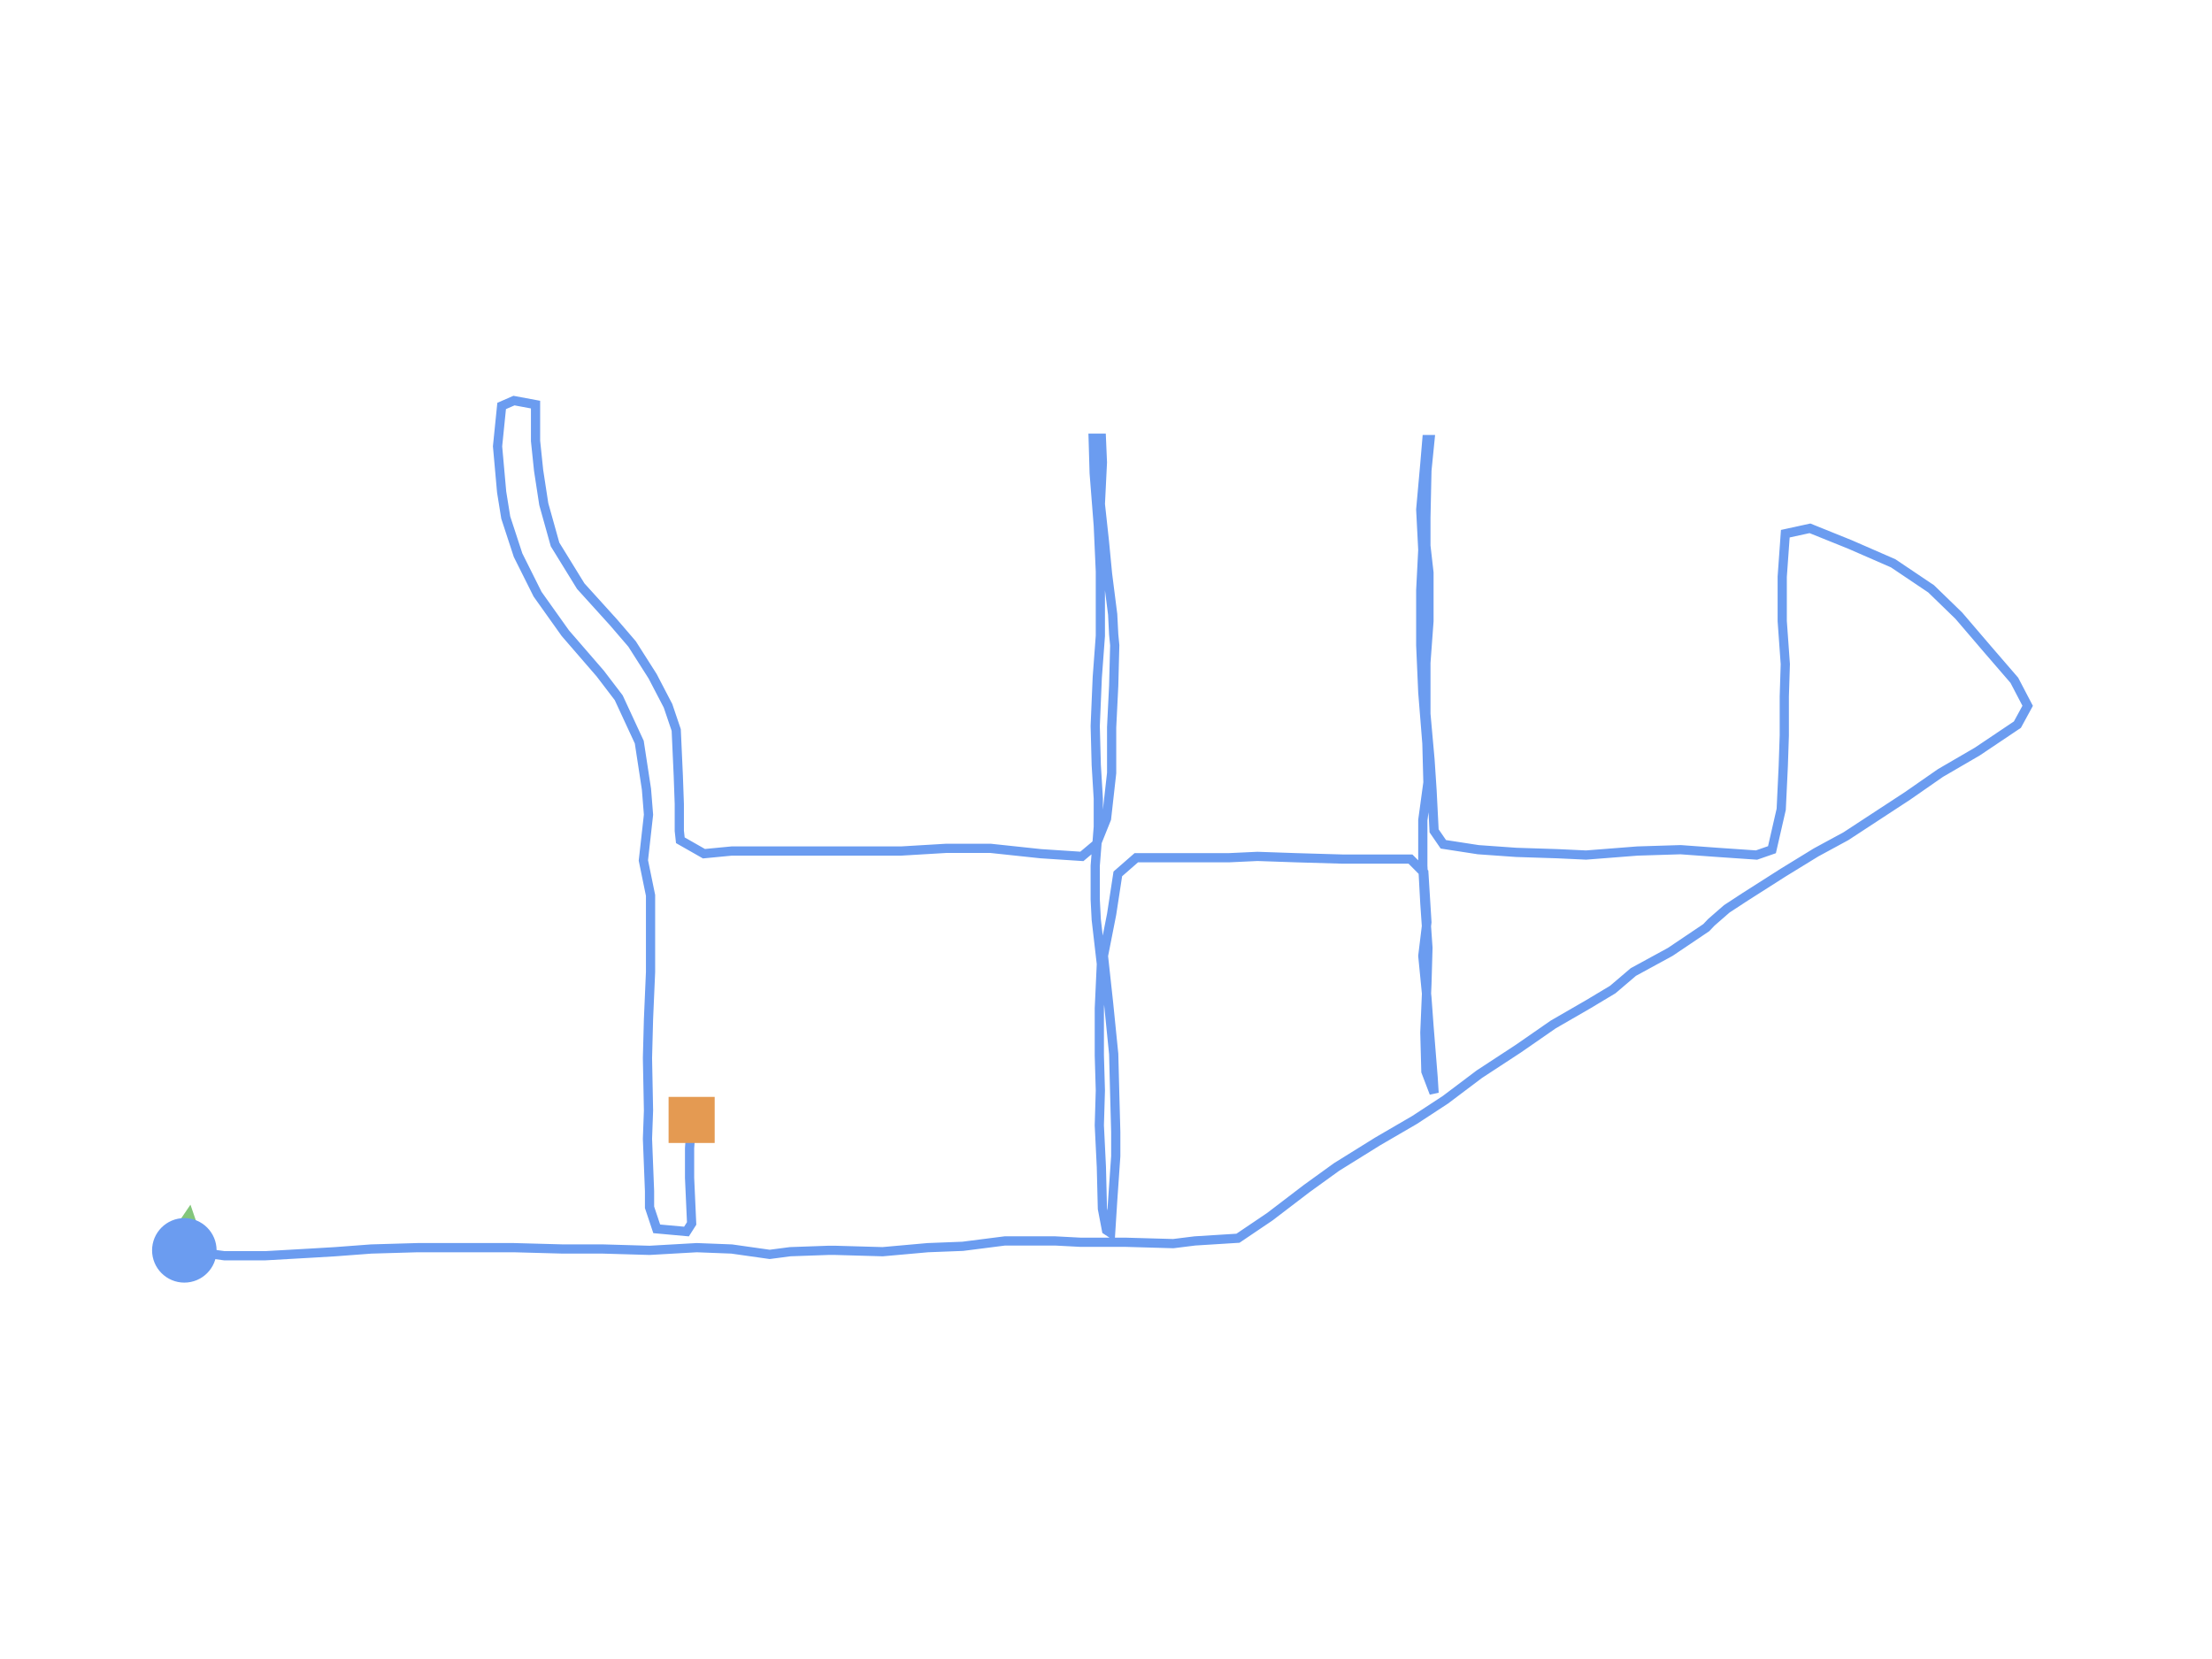 <?xml version="1.0" encoding="utf-8" ?>
<svg baseProfile="full" height="90mm" version="1.1" viewBox="0,0,120,90" width="120mm" xmlns="http://www.w3.org/2000/svg" xmlns:ev="http://www.w3.org/2001/xml-events" xmlns:xlink="http://www.w3.org/1999/xlink"><defs /><path d="M10.0,67.831 L12.173,68.123 L14.401,68.123 L16.964,67.977 L18.189,67.904 L20.139,67.758 L22.646,67.685 L24.763,67.685 L26.379,67.685 L27.883,67.685 L30.557,67.758 L32.73,67.758 L35.237,67.831 L37.799,67.685 L39.694,67.758 L41.755,68.05 L42.869,67.904 L44.93,67.831 L45.32,67.831 L47.883,67.904 L50.334,67.685 L52.228,67.612 L54.513,67.32 L57.242,67.32 L58.635,67.393 L61.086,67.393 L63.649,67.466 L64.819,67.32 L67.159,67.174 L68.886,66.007 L70.891,64.476 L72.507,63.309 L74.735,61.923 L76.741,60.756 L78.412,59.662 L80.251,58.276 L82.368,56.89 L84.262,55.577 L86.156,54.483 L87.493,53.681 L88.607,52.732 L90.613,51.638 L92.563,50.325 L92.841,50.033 L93.677,49.304 L94.68,48.648 L96.741,47.335 L98.524,46.241 L100.139,45.365 L101.699,44.344 L103.482,43.177 L105.265,41.937 L107.27,40.77 L109.443,39.311 L110.0,38.29 L109.276,36.904 L107.827,35.226 L106.267,33.403 L104.763,31.944 L102.702,30.558 L100.362,29.537 L98.189,28.661 L96.852,28.953 L96.685,31.287 L96.685,33.694 L96.852,36.029 L96.797,37.779 L96.797,39.895 L96.741,41.572 L96.63,43.906 L96.128,46.095 L95.292,46.386 L93.175,46.241 L91.17,46.095 L88.83,46.168 L86.045,46.386 L84.485,46.313 L82.256,46.241 L80.195,46.095 L78.301,45.803 L77.799,45.073 L77.688,42.885 L77.577,41.208 L77.354,38.728 L77.354,35.956 L77.521,33.694 L77.521,31.069 L77.354,29.61 L77.354,28.078 L77.409,25.525 L77.577,23.847 L77.409,23.847 L77.298,25.16 L77.075,27.64 L77.187,29.828 L77.075,32.017 L77.075,35.007 L77.187,37.56 L77.409,40.332 L77.465,42.448 L77.187,44.49 L77.187,46.97 L77.298,49.012 L77.465,51.419 L77.409,53.389 L77.298,56.015 L77.354,58.13 L77.799,59.297 L77.744,58.422 L77.521,55.65 L77.409,54.118 L77.187,51.857 L77.409,50.033 L77.242,47.335 L76.518,46.605 L74.568,46.605 L72.841,46.605 L70.334,46.532 L68.217,46.459 L66.657,46.532 L64.15,46.532 L61.643,46.532 L60.641,47.408 L60.306,49.596 L59.861,51.857 L60.139,54.41 L60.418,57.182 L60.474,59.37 L60.529,61.412 L60.529,62.725 L60.362,65.132 L60.251,66.883 L60.028,66.737 L59.805,65.57 L59.749,63.309 L59.638,61.047 L59.694,59.151 L59.638,57.255 L59.638,54.702 L59.749,52.295 L59.471,49.888 L59.415,48.793 L59.415,46.97 L59.582,44.855 L59.582,43.323 L59.471,41.499 L59.415,39.384 L59.526,36.758 L59.694,34.497 L59.694,33.038 L59.694,30.996 L59.582,28.515 L59.359,25.671 L59.304,23.774 L59.749,23.774 L59.805,25.087 L59.694,27.348 L59.916,29.391 L60.084,31.141 L60.362,33.33 L60.418,34.424 L60.474,35.007 L60.418,37.196 L60.306,39.457 L60.306,41.937 L60.028,44.417 L59.471,45.803 L58.691,46.459 L56.462,46.313 L53.733,46.022 L51.337,46.022 L48.886,46.168 L46.936,46.168 L45.376,46.168 L42.869,46.168 L41.309,46.168 L39.694,46.168 L38.189,46.313 L36.908,45.584 L36.852,45.073 L36.852,43.615 L36.797,42.083 L36.685,39.603 L36.24,38.29 L35.404,36.685 L34.29,34.935 L33.287,33.767 L31.504,31.798 L30.111,29.537 L29.499,27.348 L29.22,25.525 L29.053,23.92 L29.053,21.95 L27.883,21.732 L27.214,22.023 L26.992,24.212 L27.214,26.692 L27.437,28.078 L28.106,30.12 L29.164,32.236 L30.669,34.351 L32.563,36.539 L33.565,37.852 L34.68,40.259 L35.07,42.812 L35.181,44.198 L34.903,46.678 L35.292,48.575 L35.292,50.033 L35.292,52.732 L35.181,55.285 L35.125,57.4 L35.181,60.245 L35.125,61.777 L35.237,64.621 L35.237,65.497 L35.627,66.664 L37.242,66.81 L37.521,66.372 L37.409,63.892 L37.409,62.287 L37.521,60.756" fill="none" id="runPath" stroke="#6B9CF0" stroke-width="0.5" /><polygon fill="#83C67B" points="10.0,65.331 8.75,67.831 11.25,67.831" transform="rotate(7.648,10.0,67.831)" /><rect fill="#E49A52" height="2.5" width="2.5" x="36.271" y="59.506" /><circle cx="10.0" cy="67.831" fill="#6B9CF0" r="1.25" stroke="#6B9CF0"><animateMotion begin="0s" dur="20s" fill="freeze" path="M0.0,0.0 L2.173,0.292 L4.401,0.292 L6.964,0.146 L8.189,0.073 L10.139,-0.073 L12.646,-0.146 L14.763,-0.146 L16.379,-0.146 L17.883,-0.146 L20.557,-0.073 L22.73,-0.073 L25.237,0.0 L27.799,-0.146 L29.694,-0.073 L31.755,0.219 L32.869,0.073 L34.93,0.0 L35.32,0.0 L37.883,0.073 L40.334,-0.146 L42.228,-0.219 L44.513,-0.511 L47.242,-0.511 L48.635,-0.438 L51.086,-0.438 L53.649,-0.365 L54.819,-0.511 L57.159,-0.656 L58.886,-1.823 L60.891,-3.355 L62.507,-4.522 L64.735,-5.908 L66.741,-7.075 L68.412,-8.169 L70.251,-9.555 L72.368,-10.941 L74.262,-12.254 L76.156,-13.348 L77.493,-14.15 L78.607,-15.098 L80.613,-16.193 L82.563,-17.505 L82.841,-17.797 L83.677,-18.527 L84.68,-19.183 L86.741,-20.496 L88.524,-21.59 L90.139,-22.465 L91.699,-23.487 L93.482,-24.654 L95.265,-25.894 L97.27,-27.061 L99.443,-28.52 L100.0,-29.541 L99.276,-30.927 L97.827,-32.604 L96.267,-34.428 L94.763,-35.887 L92.702,-37.273 L90.362,-38.294 L88.189,-39.169 L86.852,-38.878 L86.685,-36.543 L86.685,-34.136 L86.852,-31.802 L86.797,-30.051 L86.797,-27.936 L86.741,-26.258 L86.63,-23.924 L86.128,-21.736 L85.292,-21.444 L83.175,-21.59 L81.17,-21.736 L78.83,-21.663 L76.045,-21.444 L74.485,-21.517 L72.256,-21.59 L70.195,-21.736 L68.301,-22.028 L67.799,-22.757 L67.688,-24.946 L67.577,-26.623 L67.354,-29.103 L67.354,-31.875 L67.521,-34.136 L67.521,-36.762 L67.354,-38.221 L67.354,-39.753 L67.409,-42.306 L67.577,-43.984 L67.409,-43.984 L67.298,-42.671 L67.075,-40.191 L67.187,-38.002 L67.075,-35.814 L67.075,-32.823 L67.187,-30.27 L67.409,-27.498 L67.465,-25.383 L67.187,-23.341 L67.187,-20.861 L67.298,-18.818 L67.465,-16.411 L67.409,-14.442 L67.298,-11.816 L67.354,-9.701 L67.799,-8.534 L67.744,-9.409 L67.521,-12.181 L67.409,-13.713 L67.187,-15.974 L67.409,-17.797 L67.242,-20.496 L66.518,-21.225 L64.568,-21.225 L62.841,-21.225 L60.334,-21.298 L58.217,-21.371 L56.657,-21.298 L54.15,-21.298 L51.643,-21.298 L50.641,-20.423 L50.306,-18.235 L49.861,-15.974 L50.139,-13.421 L50.418,-10.649 L50.474,-8.461 L50.529,-6.419 L50.529,-5.106 L50.362,-2.699 L50.251,-0.948 L50.028,-1.094 L49.805,-2.261 L49.749,-4.522 L49.638,-6.783 L49.694,-8.68 L49.638,-10.576 L49.638,-13.129 L49.749,-15.536 L49.471,-17.943 L49.415,-19.037 L49.415,-20.861 L49.582,-22.976 L49.582,-24.508 L49.471,-26.331 L49.415,-28.447 L49.526,-31.073 L49.694,-33.334 L49.694,-34.793 L49.694,-36.835 L49.582,-39.315 L49.359,-42.16 L49.304,-44.057 L49.749,-44.057 L49.805,-42.744 L49.694,-40.482 L49.916,-38.44 L50.084,-36.689 L50.362,-34.501 L50.418,-33.407 L50.474,-32.823 L50.418,-30.635 L50.306,-28.374 L50.306,-25.894 L50.028,-23.414 L49.471,-22.028 L48.691,-21.371 L46.462,-21.517 L43.733,-21.809 L41.337,-21.809 L38.886,-21.663 L36.936,-21.663 L35.376,-21.663 L32.869,-21.663 L31.309,-21.663 L29.694,-21.663 L28.189,-21.517 L26.908,-22.247 L26.852,-22.757 L26.852,-24.216 L26.797,-25.748 L26.685,-28.228 L26.24,-29.541 L25.404,-31.146 L24.29,-32.896 L23.287,-34.063 L21.504,-36.033 L20.111,-38.294 L19.499,-40.482 L19.22,-42.306 L19.053,-43.911 L19.053,-45.88 L17.883,-46.099 L17.214,-45.807 L16.992,-43.619 L17.214,-41.139 L17.437,-39.753 L18.106,-37.711 L19.164,-35.595 L20.669,-33.48 L22.563,-31.292 L23.565,-29.979 L24.68,-27.571 L25.07,-25.018 L25.181,-23.633 L24.903,-21.153 L25.292,-19.256 L25.292,-17.797 L25.292,-15.098 L25.181,-12.546 L25.125,-10.43 L25.181,-7.586 L25.125,-6.054 L25.237,-3.209 L25.237,-2.334 L25.627,-1.167 L27.242,-1.021 L27.521,-1.459 L27.409,-3.939 L27.409,-5.543 L27.521,-7.075" repeatCount="indefinite" /></circle></svg>